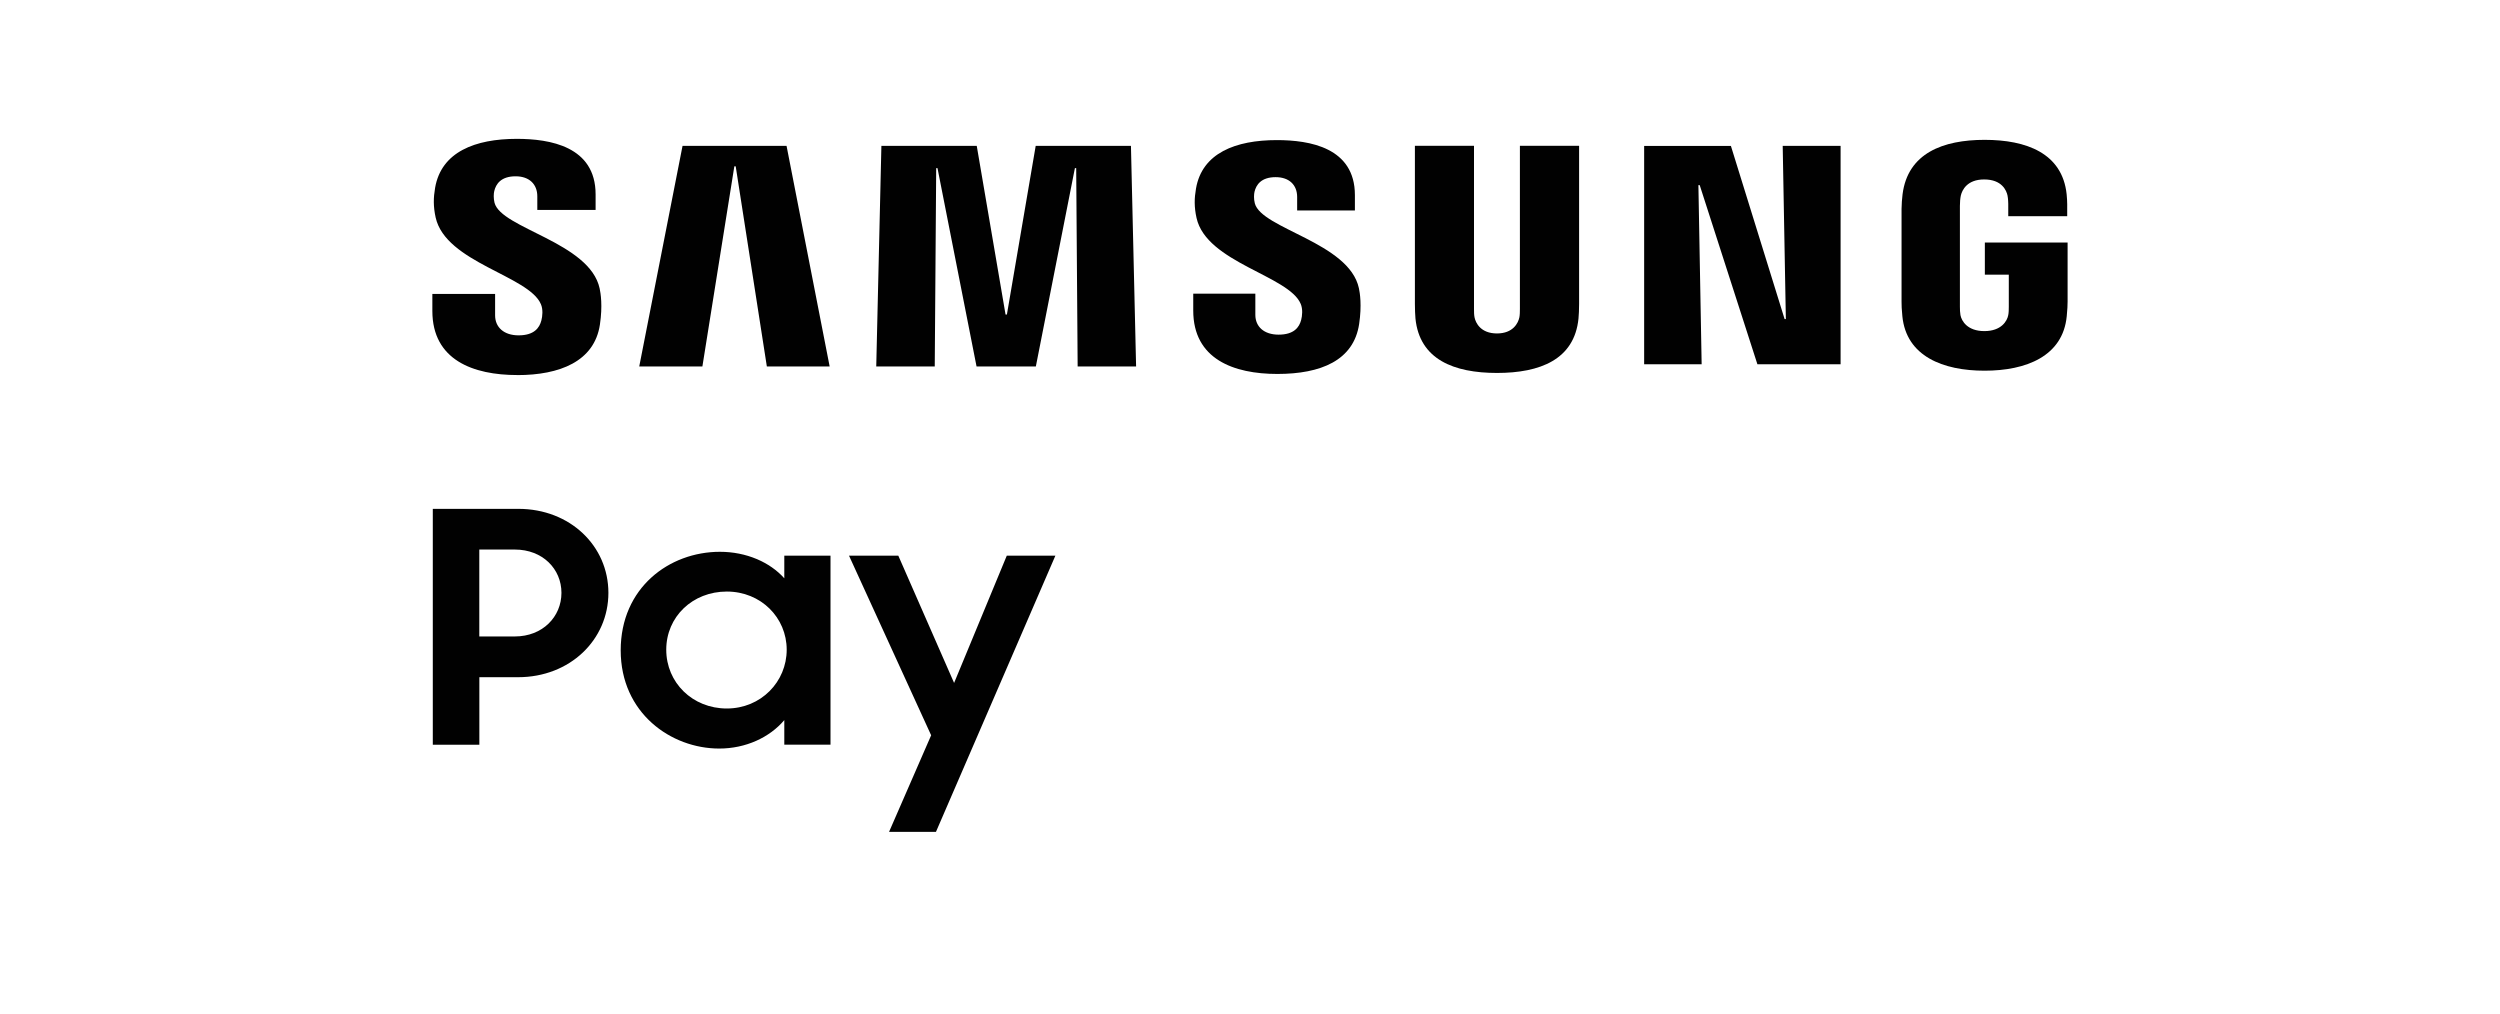 <?xml version="1.0" encoding="UTF-8"?>
<svg id="Layer_1" data-name="Layer 1" xmlns="http://www.w3.org/2000/svg" xmlns:xlink="http://www.w3.org/1999/xlink" viewBox="0 0 500 202.7">
  <defs>
    <style>
      .cls-1 {
        fill: none;
      }

      .cls-2 {
        fill: #010101;
      }

      .cls-3 {
        clip-path: url(#clippath);
      }
    </style>
    <clipPath id="clippath">
      <rect class="cls-1" x="60.44" y="3.2" width="379.12" height="170.31"/>
    </clipPath>
  </defs>
  <g id="g128">
    <g id="g130">
      <g class="cls-3">
        <g id="g132">
          <g id="g138">
            <path id="path140" class="cls-2" d="M102.98,127.29h-7.12v-17.38h7.12c5.54,0,9.31,3.88,9.31,8.66s-3.77,8.72-9.31,8.72M103.67,101.77h-17.11v47.17h9.31v-13.5h7.74c10.4,0,18.07-7.49,18.07-16.87s-7.67-16.8-18-16.8"/>
          </g>
          <g id="g142">
            <path id="path144" class="cls-2" d="M145.36,141.7c-6.85,0-12.11-5.17-12.11-11.76s5.27-11.63,12.11-11.63,11.98,5.23,11.98,11.63-5.13,11.76-11.98,11.76M156.86,115.66c-2.88-3.23-7.6-5.3-12.87-5.3-10.13,0-19.85,7.17-19.85,19.71s10.06,19.64,19.71,19.64c5.27,0,10.06-2.2,13.01-5.69v4.91h9.24v-37.8h-9.24v4.52Z"/>
          </g>
          <g id="g146">
            <path id="path148" class="cls-2" d="M190.82,136.59l-11.16-25.46h-9.86l16.43,35.93-8.42,19.32h9.38l23.89-55.25h-9.72l-10.54,25.46Z"/>
          </g>
          <g id="g150">
            <path id="path152" class="cls-2" d="M357.18,63.81h-.26l-10.74-34.63h-17.35v43.67h11.5l-.65-35.83h.26l11.54,35.83h16.64V29.17h-11.58l.63,34.63Z"/>
          </g>
          <g id="g154">
            <path id="path156" class="cls-2" d="M146.88,33.26h.26s6.23,40.03,6.23,40.03h12.56l-8.62-44.12h-20.8l-8.66,44.12h12.63l6.39-40.03Z"/>
          </g>
          <g id="g158">
            <path id="path160" class="cls-2" d="M207.14,29.17l-5.76,33.74h-.27l-5.76-33.74h-19.07l-1.03,44.12h11.7l.29-39.66h.26l7.81,39.66h11.86l7.81-39.66h.26s.29,39.66.29,39.66h11.69l-1.03-44.12h-19.06Z"/>
          </g>
          <g id="g162">
            <path id="path164" class="cls-2" d="M103.46,75.02c8.46,0,15.41-2.72,16.52-10.09.57-3.81.15-6.3-.05-7.23-1.97-9.24-19.71-12-21.03-17.16-.22-.9-.17-1.83-.05-2.32.33-1.42,1.35-2.96,4.27-2.96,2.74,0,4.34,1.59,4.34,4v2.73h11.66v-3.11c0-9.61-9.15-11.11-15.76-11.11-8.31,0-15.1,2.6-16.34,9.79-.34,1.97-.38,3.73.11,5.95,2.03,9.02,18.64,11.62,21.05,17.33.46,1.07.31,2.43.09,3.26-.38,1.47-1.44,2.97-4.55,2.97-2.92,0-4.7-1.6-4.7-4v-4.28h-12.55v3.4c0,9.84,8.2,12.82,16.98,12.82"/>
          </g>
          <g id="g166">
            <path id="path168" class="cls-2" d="M250.96,40.65c-.23-.88-.17-1.8-.06-2.29.33-1.4,1.34-2.93,4.23-2.93,2.72,0,4.3,1.57,4.3,3.96v2.7h11.55v-3.07c0-9.51-9.06-11-15.61-11-8.22,0-14.95,2.57-16.17,9.69-.34,1.95-.38,3.69.11,5.89,2,8.93,18.45,11.51,20.83,17.17.45,1.06.31,2.41.09,3.23-.38,1.45-1.42,2.93-4.51,2.93-2.9,0-4.65-1.58-4.65-3.96v-4.23h-12.42v3.37c0,9.74,8.12,12.68,16.82,12.68s15.26-2.69,16.36-9.99c.56-3.77.15-6.24-.05-7.16-1.96-9.15-19.51-11.87-20.82-16.99"/>
          </g>
          <g id="g170">
            <path id="path172" class="cls-2" d="M315.81,29.16h-11.83v32.64c0,.57-.01,1.21-.11,1.69-.23,1.09-1.23,3.2-4.48,3.2h0c-3.25,0-4.26-2.11-4.48-3.2-.1-.48-.12-1.12-.11-1.69V29.16h-11.82v31.63c-.02.81.07,2.47.11,2.9.82,8.23,7.72,10.9,16.31,10.9s15.49-2.67,16.3-10.9c.05-.43.14-2.09.12-2.9v-31.63Z"/>
          </g>
          <g id="g174">
            <path id="path176" class="cls-2" d="M396.97,48.51v6.43h4.79v6.41c0,.56-.01,1.18-.11,1.67-.21,1.18-1.39,3.2-4.78,3.2s-4.56-2.02-4.78-3.2c-.09-.5-.11-1.11-.11-1.67v-20.17c0-.72.06-1.51.19-2.09.26-1.09,1.26-3.2,4.66-3.2,3.57,0,4.46,2.23,4.67,3.2.14.64.15,1.69.15,1.68v2.47h11.79v-1.47s.04-1.5-.11-2.9c-.86-8.27-8.12-10.9-16.41-10.9s-15.37,2.65-16.41,10.9c-.1.74-.2,2.12-.2,2.9v18.56c0,.83.02,1.44.16,2.9.78,8.04,8.15,10.91,16.44,10.91s15.67-2.87,16.44-10.91c.14-1.47.16-2.07.17-2.9v-11.83h-16.56Z"/>
          </g>
        </g>
      </g>
    </g>
  </g>
</svg>